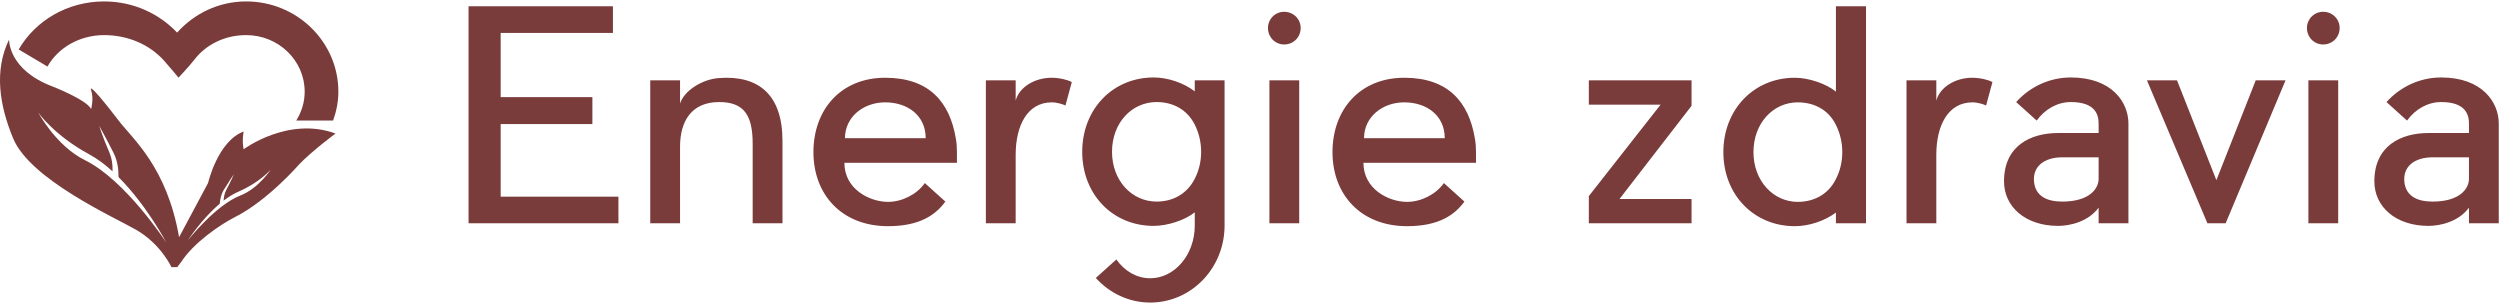 <svg xmlns="http://www.w3.org/2000/svg" width="795" height="97" viewBox="0 0 795 97" fill="none"><path d="M96.888 29.168C96.888 32.524 95.879 35.63 94.217 38.319H105.928C106.961 35.446 107.601 32.391 107.601 29.168C107.601 13.334 94.453 0.456 78.292 0.456C69.503 0.456 61.696 4.344 56.319 10.371C50.645 4.344 42.397 0.456 33.117 0.456C21.32 0.456 11.159 6.69 5.946 15.728L15.093 21.161C18.413 15.258 25.198 11.163 33.117 11.163C40.622 11.163 47.446 14.126 52.031 19.13C53.207 20.414 56.773 24.695 56.773 24.695C56.773 24.695 60.574 20.6 61.689 19.13C65.439 14.166 71.46 11.163 78.291 11.163C88.559 11.165 96.888 19.223 96.888 29.168Z" fill="#7A3B3B"></path><path d="M77.478 47.466C76.883 44.788 77.478 41.816 77.478 41.816C69.22 44.92 66.171 58.176 66.171 58.176L56.947 75.432C53.079 53.116 42.208 44.219 37.705 38.319C34.236 33.768 28.025 25.978 28.977 28.723C29.903 31.389 28.977 34.672 28.977 34.672C27.488 31.7 16.781 27.533 16.781 27.533C2.501 22.176 2.891 12.56 2.891 12.56C-1.914 22.438 -0.209 33.43 4.201 44.047C9.629 57.112 36.447 69.136 43.257 73.053C51.186 77.611 54.518 84.953 54.518 84.953H56.354L57.628 83.286C61.497 77.332 69.682 71.58 74.895 68.934C85.255 63.669 95.129 52.272 95.129 52.272C99.207 48.013 106.687 42.465 106.687 42.465C91.648 36.898 77.478 47.466 77.478 47.466ZM27.044 50.952C17.814 46.403 12.166 35.793 12.166 35.793C12.166 35.793 17.21 43.037 28.323 49.046C30.933 50.458 33.44 52.348 35.783 54.481C35.891 52.389 35.527 50.245 34.883 48.742C32.539 43.293 31.542 40.008 31.542 40.008C31.542 40.008 33.716 43.831 36.173 48.742C37.401 51.203 37.692 53.899 37.692 56.298L37.656 56.279C46.676 65.276 52.912 77.181 52.912 77.181C52.912 77.181 40.028 57.354 27.044 50.952ZM76.495 62.144C68.433 65.287 59.75 76.433 59.75 76.433C59.75 76.433 64.074 69.667 69.9 64.771L69.88 64.781C70.002 63.354 70.314 61.762 71.174 60.361C72.888 57.563 74.376 55.399 74.376 55.399C74.376 55.399 73.615 57.303 71.941 60.428C71.481 61.288 71.154 62.547 71.112 63.8C72.615 62.649 74.202 61.652 75.829 60.946C82.752 57.937 86.127 53.883 86.127 53.883C86.127 53.883 82.219 59.91 76.495 62.144Z" fill="#7A3B3B"></path><path d="M159.213 62.54H196.659V71.005H149V2H194.911V10.465H159.213V30.89H188.379V39.447H159.213V62.54ZM248.827 44.783V71.005H239.35V45.703C239.35 36.502 236.498 32.454 228.677 32.454C219.845 32.454 216.257 38.618 216.257 46.623V71.005H206.78V25.554H216.257V32.914C217.545 28.866 223.249 25.186 228.677 24.818C241.006 23.898 248.827 29.878 248.827 44.783ZM304.307 48.371V51.775H268.516C268.516 60.148 276.521 64.196 282.409 64.196C286.733 64.196 291.518 61.896 294.094 58.216L300.626 64.104C297.59 68.245 292.622 71.925 282.409 71.925C267.688 71.925 258.672 61.896 258.672 48.371C258.672 34.846 267.412 24.726 281.489 24.726C295.566 24.726 302.006 32.546 303.939 43.955C304.215 45.427 304.307 46.899 304.307 48.371ZM268.7 43.955H294.37C294.37 36.594 288.482 32.546 281.489 32.546C274.497 32.546 268.7 37.238 268.7 43.955ZM340.833 26.106L338.809 33.558C338.165 33.19 336.141 32.546 334.485 32.546C326.664 32.546 322.984 39.999 322.984 49.199V71.005H313.507V25.554H322.984V31.994C324.088 27.762 328.964 24.726 334.393 24.726C336.877 24.726 339.545 25.37 340.833 26.106ZM379.936 25.554H389.412V71.741C389.412 85.266 378.832 96.214 365.767 96.214C358.958 96.214 352.794 93.178 348.47 88.394L355.002 82.505C357.578 86.186 361.443 88.486 365.767 88.486C373.587 88.486 379.936 80.941 379.936 71.741V67.508C376.9 69.993 371.287 71.833 366.871 71.833C353.806 71.833 344.145 61.804 344.145 48.279C344.145 34.754 353.806 24.634 366.871 24.634C371.287 24.634 376.348 26.29 379.936 29.05V25.554ZM367.791 64.104C372.943 64.104 377.452 61.712 379.936 56.836C381.224 54.352 381.96 51.407 381.96 48.279C381.96 45.151 381.224 42.207 379.936 39.631C377.452 34.754 372.943 32.454 367.791 32.454C359.97 32.454 353.622 38.986 353.622 48.279C353.622 57.48 359.97 64.104 367.791 64.104ZM413.15 25.554V71.005H403.673V25.554H413.15ZM413.61 8.9C413.61 11.845 411.31 14.145 408.366 14.145C405.514 14.145 403.213 11.845 403.213 8.9C403.213 6.048 405.514 3.748 408.366 3.748C411.31 3.748 413.61 6.048 413.61 8.9ZM469.366 48.371V51.775H433.575C433.575 60.148 441.58 64.196 447.468 64.196C451.793 64.196 456.577 61.896 459.153 58.216L465.686 64.104C462.649 68.245 457.681 71.925 447.468 71.925C432.747 71.925 423.731 61.896 423.731 48.371C423.731 34.846 432.471 24.726 446.548 24.726C460.625 24.726 467.066 32.546 468.998 43.955C469.274 45.427 469.366 46.899 469.366 48.371ZM433.759 43.955H459.429C459.429 36.594 453.541 32.546 446.548 32.546C439.556 32.546 433.759 37.238 433.759 43.955ZM537.911 25.554V33.65L515.001 63.276H537.911V71.005H505.248V62.356L528.066 33.282H505.248V25.554H537.911ZM548.031 48.371C548.031 34.846 557.692 24.726 570.757 24.726C575.265 24.726 580.786 26.658 583.822 29.142V2H593.39V71.005H583.822V67.6C580.233 70.269 575.265 71.925 570.757 71.925C557.692 71.925 548.031 61.896 548.031 48.371ZM557.6 48.371C557.6 57.572 563.948 64.196 571.677 64.196C576.829 64.196 581.43 61.804 583.822 56.928C585.11 54.444 585.846 51.499 585.846 48.371C585.846 45.243 585.11 42.299 583.822 39.723C581.43 34.846 576.829 32.546 571.677 32.546C563.948 32.546 557.6 39.078 557.6 48.371ZM633.597 26.106L631.573 33.558C630.929 33.19 628.905 32.546 627.249 32.546C619.428 32.546 615.748 39.999 615.748 49.199V71.005H606.271V25.554H615.748V31.994C616.852 27.762 621.728 24.726 627.157 24.726C629.641 24.726 632.309 25.37 633.597 26.106ZM658.531 24.634C671.596 24.634 676.84 32.546 676.84 39.263V71.005H667.363V66.036C664.051 70.545 658.163 71.833 654.483 71.833C644.086 71.833 637.277 65.76 637.277 57.664C637.277 46.347 645.742 42.299 654.483 42.299H667.363V39.263C667.363 36.41 666.259 32.454 658.531 32.454C654.207 32.454 650.25 34.754 647.674 38.343L641.142 32.454C645.466 27.67 651.63 24.634 658.531 24.634ZM667.363 56.836V50.027H655.771C650.158 50.027 646.202 52.88 646.846 58.032C647.398 62.356 650.894 64.104 655.771 64.104C664.511 64.104 667.363 59.964 667.363 56.836ZM707.754 71.005H701.958L682.728 25.554H692.297L704.81 57.296L717.323 25.554H726.8L707.754 71.005ZM743.545 25.554V71.005H734.068V25.554H743.545ZM744.005 8.9C744.005 11.845 741.705 14.145 738.76 14.145C735.908 14.145 733.608 11.845 733.608 8.9C733.608 6.048 735.908 3.748 738.76 3.748C741.705 3.748 744.005 6.048 744.005 8.9ZM776.299 24.634C789.364 24.634 794.608 32.546 794.608 39.263V71.005H785.131V66.036C781.819 70.545 775.931 71.833 772.251 71.833C761.854 71.833 755.045 65.76 755.045 57.664C755.045 46.347 763.51 42.299 772.251 42.299H785.131V39.263C785.131 36.41 784.027 32.454 776.299 32.454C771.975 32.454 768.018 34.754 765.442 38.343L758.91 32.454C763.234 27.67 769.398 24.634 776.299 24.634ZM785.131 56.836V50.027H773.539C767.926 50.027 763.97 52.88 764.614 58.032C765.166 62.356 768.662 64.104 773.539 64.104C782.279 64.104 785.131 59.964 785.131 56.836Z" fill="#7A3B3B"></path></svg>